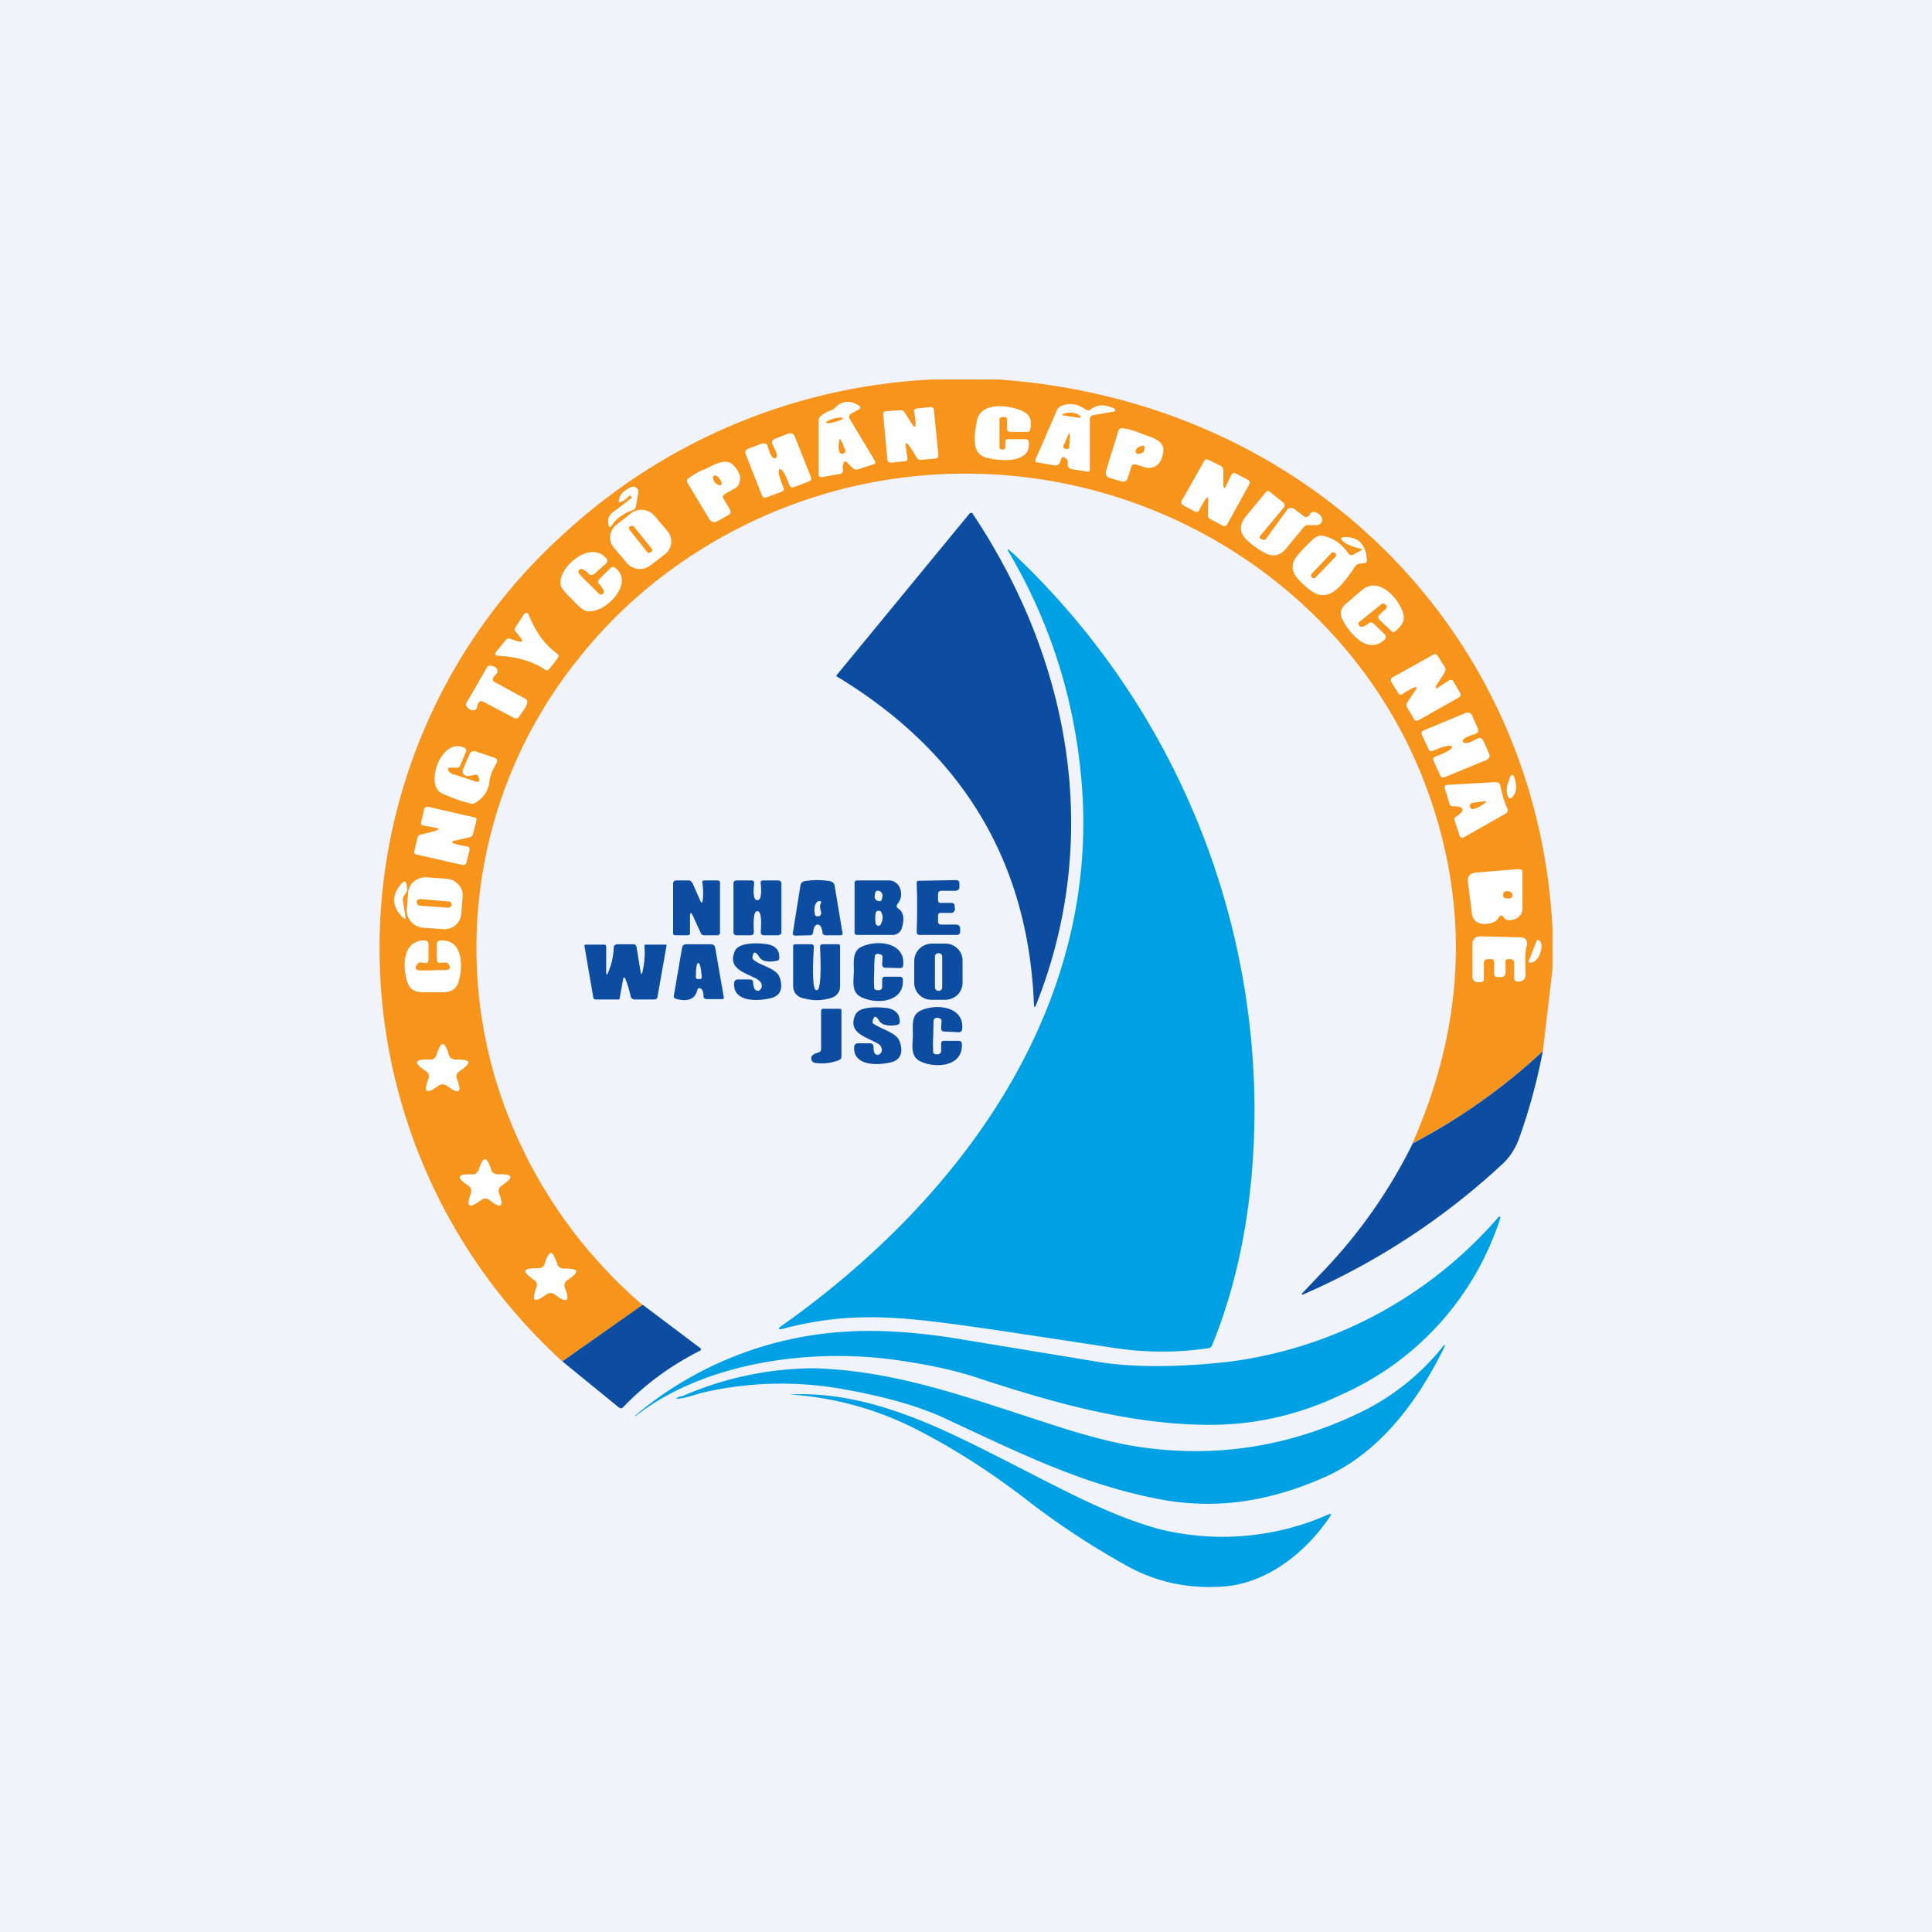 <!-- by TradingView --><svg width="56" height="56" viewBox="0 0 56 56" xmlns="http://www.w3.org/2000/svg"><path fill="#F0F3FA" d="M0 0h56v56H0z"/><path d="M28.95 11c8.92.63 15.6 7.28 16.05 15.9v1.18l-.28 2.39a17.33 17.33 0 0 1-3.78 2.67c1.46-3.3 1.65-6.59.57-9.84-2.12-6.44-8.84-10.47-15.75-9.4-3.5.54-6.77 2.4-8.95 5.14a13.36 13.36 0 0 0-2.37 12.49 13.93 13.93 0 0 0 4.19 6.3l-2.33 1.63a16.18 16.18 0 0 1 .1-24.04A16.95 16.95 0 0 1 27.02 11h1.92Z" fill="#F7941C"/><path d="m24.64 12.16.72 1.2c.03.05.01.09-.05.1l-.42.14a.17.17 0 0 1-.18-.04l-.16-.16c-.05-.04-.08-.03-.1.03a.34.34 0 0 0-.02.18c.02.07-.02.12-.1.13l-.5.09c-.07 0-.1-.02-.1-.08v-1.57c0-.05.02-.09.06-.12a.89.89 0 0 1 .28-.16c.05-.01.1-.04.13-.08.2-.2.43-.23.69-.07.06.04.06.08 0 .12l-.2.11c-.08.04-.1.1-.05.18ZM31.59 12.15v1.46c0 .05-.03.07-.07.06l-.44-.07c-.1-.02-.14-.07-.13-.16.02-.08-.01-.13-.08-.17-.06-.04-.1-.02-.12.05a.24.24 0 0 1-.05.12.13.13 0 0 1-.13.05l-.52-.09a.05.05 0 0 1-.04-.04v-.03l.63-1.45a.2.2 0 0 1 .1-.1c.24-.12.5-.08.74.1.05.02.1.02.13-.01.19-.15.41-.16.68-.03l.03.02a.05.05 0 0 1-.01.06l-.03.01-.58.1a.14.14 0 0 0-.08.04.13.13 0 0 0-.03.08ZM29.14 12.96v-.16c0-.04.02-.07.06-.07h.52c.06 0 .1.03.1.1.06.62-.86.54-1.25.43-.43-.13-.32-.65-.26-1.03.08-.58.88-.5 1.27-.34.3.12.33.29.28.56 0 .04-.04.07-.08.07h-.5c-.06 0-.09-.03-.09-.1v-.26c0-.04-.02-.07-.07-.07h-.08l-.05.02a.07.07 0 0 0-.02.05v.8c0 .03 0 .05.03.05.01.02.04.02.08.02.04-.01.06-.03.06-.07ZM26.46 12.33c.04.06.07.05.08-.03a2.44 2.44 0 0 0-.05-.4.1.1 0 0 1 .05-.05.1.1 0 0 1 .04-.01l.38-.04a.1.1 0 0 1 .08.02.1.1 0 0 1 .03.07l.13 1.3c0 .06-.03.1-.1.1l-.39.04a.14.14 0 0 1-.14-.07 3.8 3.8 0 0 0-.24-.37c-.06-.06-.09-.05-.08.02l.05.36c.02.06-.02.1-.09.1l-.37.04c-.07 0-.11-.02-.12-.1l-.12-1.3c0-.05.02-.08.08-.09l.4-.03c.06 0 .1.01.14.06l.24.38Z" fill="#fff"/><path d="m31.28 12.11-.4-.06c-.12-.02-.12-.04 0-.07.15-.04.3-.02.43.07l.01.02v.02l-.01.02h-.03ZM24.2 12.23c.13-.03.24-.08.23-.11-.01-.03-.13-.02-.26.01-.13.04-.23.09-.23.12.01.03.13.02.26-.02Z" fill="#F7941C"/><path d="M32.92 13.47c-.07-.03-.11 0-.13.06l-.1.32c-.03.1-.1.13-.2.1l-.3-.09c-.12-.03-.16-.1-.13-.22l.36-1.16c.02-.05.05-.07.11-.07.17.02.34.07.53.15.24.1.7.18.66.52-.03.28-.15.44-.36.48h-.13l-.31-.1ZM22.6 13.6c-.06.03-.03.2.11.53.03.05 0 .1-.05.12l-.45.17c-.06.02-.1 0-.12-.05l-.47-1.19c-.04-.08 0-.15.08-.18l.38-.14c.1-.03.15 0 .18.1.07.24.14.35.21.32.08-.02.06-.15-.07-.38-.05-.09-.02-.15.08-.19l.37-.14c.09-.03.15 0 .19.09l.47 1.18c.02.05 0 .09-.05.11l-.45.17c-.06.02-.1 0-.13-.06-.12-.33-.21-.48-.28-.46Z" fill="#fff"/><path d="M31.01 12.61c0 .06 0 .19-.02.37 0 .02-.02.04-.05.03h-.06c-.06-.02-.07-.05-.05-.1l.13-.3c.03-.07.04-.06.05 0ZM24.4 12.8l.1.25c.01.05 0 .08-.06.1h-.07c-.06-.05-.08-.16-.05-.35 0-.1.03-.1.07 0ZM33.02 12.95c.14-.07.19-.03.14.12 0 .04-.06.07-.15.08-.06.02-.1-.01-.09-.08 0-.05.04-.09.1-.12Z" fill="#F7941C"/><path d="M35.02 14.48c0-.08-.02-.08-.07-.02a2.53 2.53 0 0 0-.2.35.1.1 0 0 1-.07.03.1.1 0 0 1-.04-.01l-.34-.18a.1.1 0 0 1-.05-.05.1.1 0 0 1 0-.08l.65-1.15c.03-.06.07-.07.13-.04l.35.17c.05.03.08.08.08.14v.44c.01.08.04.08.07.02l.16-.33c.03-.06.08-.08.14-.04l.33.17c.06.03.08.08.05.14l-.64 1.16c-.03.05-.07.06-.12.04l-.36-.19a.13.13 0 0 1-.08-.12l.01-.45ZM20.97 14.45l.17.29c.06.09.04.16-.05.2l-.28.16c-.1.06-.2.04-.26-.07L19.93 14c-.03-.05-.02-.1.02-.13.13-.1.29-.2.48-.27.24-.1.61-.37.84-.1.2.2.23.4.12.58a.25.25 0 0 1-.1.08l-.28.16c-.06.04-.07.08-.04.14Z" fill="#fff"/><path d="M20.72 13.98c.06.07.14.1.18.08.03-.03.02-.1-.04-.18-.05-.08-.13-.12-.17-.09-.04.03-.03.11.03.19Z" fill="#F7941C"/><path d="M18.23 14.38a.73.73 0 0 1-.21.16c-.06.04-.1.02-.08-.05.02-.15.13-.27.35-.37a.15.15 0 0 1 .16.02l.05.06v.08l-.07.41a.13.13 0 0 1-.1.1c-.27.1-.48.25-.6.45-.04.05-.07.05-.09-.02-.04-.17.01-.3.16-.4a14.75 14.75 0 0 0 .52-.4l-.03-.03c-.02-.03-.04-.04-.06-.01ZM36.53 15.53c-.03.04-.02.07.03.1l.07.02.05-.01.64-.88a.11.11 0 0 1 .04-.03l.05-.01a.15.15 0 0 1 .1.03l.29.22a.1.1 0 0 0 .06.02l.06-.02a.18.18 0 0 0 .05-.07.13.13 0 0 1 .13-.06.3.3 0 0 1 .2.14.15.15 0 0 1-.06.22.17.17 0 0 1-.08.02h-.24c-.05 0-.1.02-.13.06l-.52.63c-.17.2-.37.24-.6.12a2.4 2.4 0 0 1-.5-.35c-.25-.22-.26-.46-.06-.71l.57-.69c.04-.05.08-.06.12-.03l.4.32a.1.1 0 0 1 .02.13l-.69.83ZM19.35 15.4a.46.46 0 0 1-.07.66l-.43.33a.5.5 0 0 1-.68-.07l-.38-.45a.46.46 0 0 1 .08-.66l.42-.33a.49.49 0 0 1 .35-.1.5.5 0 0 1 .33.17l.38.45Z" fill="#fff"/><path d="M28.2 14.9c2.85 4.28 3.75 9.42 1.83 14.23-.04.08-.05.08-.06 0-.16-4.14-2.06-7.31-5.71-9.52a.03.03 0 0 1-.02-.02l.01-.02 3.84-4.67c.04-.05.08-.05.11 0Z" fill="#0C4DA2"/><path d="M18.28 15.25h-.01a.07.07 0 0 0-.02.11l.5.63c.02.04.07.04.1.02h.01a.07.07 0 0 0 .02-.12l-.5-.62a.08.08 0 0 0-.1-.02Z" fill="#F7941C"/><path d="M39.43 15.9a1.42 1.42 0 0 1-.44-.16c-.17-.13-.15-.19.07-.17.34.02.53.24.56.65a.1.1 0 0 1-.01.07.1.1 0 0 1-.06.03l-.15.02a.18.18 0 0 0-.12.08c-.37.53-.77 1.14-1.35.65-.38-.32-.67-.6-.27-1.03.25-.28.42-.44.5-.48.06-.03.11-.04.17-.03.3.05.55.22.76.52a.1.1 0 0 0 .13.03l.22-.12c.05-.03.05-.05-.01-.06Z" fill="#fff"/><path d="M29.3 15.98a22.21 22.21 0 0 1 7.06 15.88c.03 2.41-.31 4.9-1.23 7.14a.13.13 0 0 1-.11.08 9.2 9.2 0 0 1-2.73-.01l-3.3-.5c-2.58-.37-4.14-.62-6.28-.06-.17.04-.18.01-.04-.09 5.21-3.69 9.23-9.23 8.68-15.76-.2-2.38-.9-4.6-2.1-6.64-.07-.12-.05-.13.04-.04Z" fill="#00A1E4"/><path d="m17.07 16.92.3.3c.03.02.06.02.1 0a.08.08 0 0 0 .03-.05v-.05a.62.62 0 0 0-.12-.18c-.06-.05-.06-.1 0-.16l.3-.3c.07-.06.12-.06.18 0 .57.5-.5 1.47-.96 1.19a2.11 2.11 0 0 1-.32-.3 2.02 2.02 0 0 1-.29-.32c-.27-.46.77-1.44 1.27-.88.06.06.05.12 0 .17l-.33.29c-.06.05-.12.05-.17 0a.61.61 0 0 0-.17-.13.08.08 0 0 0-.1.02c-.03.04-.03.07-.01.1.04.05.14.16.29.3Z" fill="#fff"/><path d="M38.7 16.04v-.01a.08.08 0 0 0-.11 0l-.57.6a.07.07 0 0 0 0 .1l.01.01c.03.03.08.03.1 0l.58-.6a.07.07 0 0 0 0-.1Z" fill="#F7941C"/><path d="M39.41 18.15c.06.04.15.01.27-.09a.1.1 0 0 1 .13.01l.33.32a.1.1 0 0 1 0 .14c-.5.5-1.08-.24-1.25-.62a.33.33 0 0 1 .08-.37l.51-.44c.5-.4 1.04.24 1.18.64.09.26-.04.4-.21.55-.04.04-.08.04-.12 0l-.34-.32c-.05-.05-.05-.1 0-.16l.2-.18a.06.06 0 0 0 0-.04v-.04l-.04-.03c-.04-.04-.08-.04-.12 0l-.62.5c-.05.04-.05.08 0 .13ZM16.05 19.23l-.13.16c-.04.05-.08.05-.12.02-.36-.24-.8-.37-1.33-.4-.12 0-.15-.05-.07-.14l.26-.32c.04-.04.09-.06.14-.03.2.07.31.1.33.07.02-.02-.04-.12-.18-.28-.04-.04-.04-.09 0-.14l.22-.34c.07-.1.13-.09.17.02.19.48.46.84.8 1.09.05.03.06.07.03.12 0 .02-.05.07-.12.17ZM40.98 19.93a2.65 2.65 0 0 0-.35.2.1.1 0 0 1-.08-.01.1.1 0 0 1-.02-.03l-.2-.32a.1.1 0 0 1 0-.11.1.1 0 0 1 .04-.03l1.17-.65c.06-.03.1-.02.14.04l.2.32c.03.06.02.1-.01.16l-.24.37c-.03.08-.01.1.05.06l.31-.2c.06-.04.1-.03.14.03l.19.32c.04.06.02.1-.04.14l-1.17.66c-.05.02-.1.01-.12-.03l-.2-.34a.13.13 0 0 1 0-.15l.25-.37c.04-.07.02-.08-.06-.06ZM15.17 20.59l-.13.2a.12.12 0 0 1-.14.02l-.89-.47c-.06-.03-.1-.02-.14.03a.3.3 0 0 0-.04.12.11.11 0 0 1-.05.08c-.07.04-.15.02-.24-.07a.11.11 0 0 1-.02-.13 53.87 53.87 0 0 0 .59-1.02.12.12 0 0 1 .05-.05.12.12 0 0 1 .08 0c.12.02.18.07.18.16a.1.1 0 0 1 0 .04l-.04.04a.32.32 0 0 0-.08.1c-.03.05-.02.1.04.13l.88.48a.11.11 0 0 1 .06.13c0 .03-.04.1-.1.21ZM42.4 21.5c.04.07.17.05.4-.08.1-.05.16-.03.2.06l.16.36c.04.08.01.15-.08.19l-1.21.5c-.06.02-.1 0-.12-.05l-.2-.43c-.02-.06 0-.1.06-.12.34-.13.5-.23.47-.29-.03-.06-.21-.02-.54.12-.06.03-.1.02-.13-.04l-.2-.43c-.02-.05 0-.1.06-.12l1.2-.5c.1-.04.16-.01.2.07l.16.36c.04.1.01.15-.09.18-.25.08-.37.15-.33.22ZM13 22.35c.04.05.1.09.17.1l.52.17c.22.09.26.03.14-.17l-.18.03a.28.28 0 0 1-.14.01.16.16 0 0 1-.07-.05.12.12 0 0 1-.02-.14l.19-.44c.03-.08.1-.1.18-.08l.53.18c.1.03.11.1.06.18-.07.13-.17.3-.19.5a.8.8 0 0 1-.4.62.18.18 0 0 1-.15.03 4.49 4.49 0 0 1-.84-.3c-.49-.23-.02-1.62.65-1.32.06.03.08.07.05.13l-.16.39a.1.1 0 0 1-.1.06h-.18c-.08 0-.1.03-.05.1ZM43.76 22.55a.27.27 0 0 1 .03-.06.07.07 0 0 1 .05-.03l.02.01.02.02c.1.28.09.49-.06.63-.05.04-.08.03-.1-.02-.07-.13-.06-.27 0-.43l.04-.12ZM43.57 23.11c.04.14.08.24.12.31.03.08.01.13-.06.17l-1.2.68c-.06.03-.1.01-.12-.04l-.15-.46c-.01-.05 0-.08.05-.1.14-.1.2-.16.18-.22-.02-.05-.1-.08-.27-.08-.05 0-.08-.01-.1-.06l-.14-.46c-.02-.06 0-.09.07-.1l1.4-.08c.08 0 .13.04.14.12l.08.32Z" fill="#fff"/><path d="M43.06 23.26a.94.94 0 0 1-.35.19c-.05 0-.08 0-.1-.05-.02-.07 0-.11.08-.13l.35-.05h.02l.01.01v.02Z" fill="#F7941C"/><path d="M13.16 24.37c-.07.02-.07.05 0 .08a2.72 2.72 0 0 0 .4.09.1.1 0 0 1 .03.02.1.1 0 0 1 .02.08l-.09.36a.1.1 0 0 1-.04.06.1.1 0 0 1-.08.01l-1.32-.3c-.06 0-.08-.05-.07-.1l.09-.38c.01-.06.05-.1.11-.1.27-.07.41-.1.44-.12.08-.03.08-.06 0-.07l-.36-.07c-.07 0-.1-.04-.08-.11l.08-.35c.02-.07.06-.1.14-.08l1.31.3c.06 0 .08.04.07.1l-.1.38a.13.13 0 0 1-.1.1l-.45.1ZM43.45 26.58c-.08.15-.24.21-.47.2-.19-.02-.3-.13-.32-.33l-.11-.88c-.03-.17.06-.27.26-.28l1.2-.1c.08 0 .12.03.12.1v1.05c0 .06-.02.13-.06.18-.04.05-.1.1-.16.12-.16.06-.27.04-.33-.06-.05-.06-.09-.06-.13 0ZM13.37 26.48a.48.48 0 0 1-.17.34.5.5 0 0 1-.37.11l-.57-.04a.51.51 0 0 1-.34-.17.48.48 0 0 1-.13-.35l.04-.49a.47.47 0 0 1 .17-.33.51.51 0 0 1 .37-.12l.57.04c.14.01.26.07.35.17.09.1.13.22.12.35l-.04.5Z" fill="#fff"/><path d="M20.37 26.07c.02-.15.01-.31-.01-.48-.01-.05.01-.07.06-.07h.37c.05 0 .08.02.08.07v1.44c0 .05-.03.08-.09.08h-.36c-.05 0-.1-.02-.11-.07l-.22-.48c-.06-.13-.09-.13-.09.02v.46c0 .05-.02.07-.07.07h-.35c-.05 0-.07-.02-.07-.07v-1.42c0-.07.03-.1.1-.1h.34c.03 0 .05 0 .07.02l.05.05.22.5c.04.1.07.1.08-.02ZM21.95 26.09c.1.01.13-.15.1-.48a.08.08 0 0 1 .01-.07.09.09 0 0 1 .07-.02h.42c.06 0 .1.03.1.1v1.4c0 .03-.01.05-.03.06a.1.1 0 0 1-.06.03h-.41c-.07 0-.1-.03-.1-.1.03-.4 0-.6-.1-.6-.09 0-.12.2-.1.6 0 .07-.03.1-.1.1h-.4a.1.1 0 0 1-.07-.03.08.08 0 0 1-.02-.05v-1.41c0-.07.03-.1.1-.1h.42a.09.09 0 0 1 .06.02.08.08 0 0 1 .02.07c-.04.33 0 .5.1.48ZM27.68 26.31v.05c-.01.06-.05.1-.11.1h-.3a.08.08 0 0 0-.06.02.08.08 0 0 0-.02.05v.17c0 .07.03.1.1.1h.43c.03 0 .05.01.08.03a.1.1 0 0 1 .03.07v.1c0 .07-.04.1-.1.1h-1.08a.08.08 0 0 1-.05-.02.07.07 0 0 1-.03-.05 19.72 19.72 0 0 0 0-1.46.07.07 0 0 1 .04-.04h.03l1.07-.02c.07 0 .1.04.1.1v.1a.1.1 0 0 1-.07.1l-.03.01h-.42c-.07 0-.1.04-.1.1v.17a.08.08 0 0 0 .05.08H27.57c.06 0 .1.03.1.09v.05Z" fill="#0C4DA2"/><path d="m11.68 26.12.07.43c.02.1 0 .11-.08.04-.27-.27-.32-.56-.13-.85.18-.27.26-.25.26.07 0 .02-.03.07-.1.17a.2.2 0 0 0-.02.14Z" fill="#fff"/><path d="M43.58 25.88c.05-.06.12-.06.2-.03a.1.1 0 0 1 .05.05.1.1 0 0 1-.01.11.1.1 0 0 1-.05.03h-.13a.1.1 0 0 1-.07-.07v-.05l.01-.04Z" fill="#F7941C"/><path fill-rule="evenodd" d="M24.06 25.54a2.35 2.35 0 0 0-.74 0c-.07.02-.11.06-.12.13l-.22 1.38c0 .05.02.07.07.07l.42-.01c.06 0 .09-.03.1-.08.01-.15.06-.23.13-.23s.12.07.14.23c0 .05.04.08.1.08h.42c.05 0 .07-.03.06-.07l-.23-1.38c-.02-.07-.06-.1-.13-.12Zm-.26.9c-.04-.13-.04-.22 0-.27v-.03c0-.01-.01-.02-.03-.02h-.04a.09.09 0 0 0-.04.02c-.08.07-.1.2-.07.36 0 .04.03.06.07.06h.05a.1.1 0 0 0 .05-.05.09.09 0 0 0 .01-.07Z" fill="#0C4DA2"/><path d="m13 26.13-.82-.07c-.05 0-.1.03-.1.08v.01c0 .05.04.1.08.1l.83.06c.05 0 .1-.03.1-.08a.09.09 0 0 0-.08-.1Z" fill="#F7941C"/><path fill-rule="evenodd" d="M26.03 26.33c.16.1.2.3.1.6a.25.25 0 0 1-.1.12.26.26 0 0 1-.15.05h-1.03c-.05 0-.08-.02-.08-.07v-1.44c0-.04.03-.07.07-.07h.93c.07 0 .13.02.19.06.05.04.1.09.12.15.07.17.05.33-.07.48-.03.05-.03.09.02.12Zm-.65-.48c.02-.04.06-.04.12-.02.09.05.1.14.05.26a.06.06 0 0 1-.04.03h-.01c-.14 0-.18-.1-.12-.27Zm.02.58c-.03.04-.04.16-.02.34 0 .01 0 .02.02.03l.03.03c.05.01.08 0 .1-.04.07-.14.07-.26 0-.37a.06.06 0 0 0-.03-.02h-.07a.1.1 0 0 0-.03.03Z" fill="#0C4DA2"/><path d="M43.01 27.92v.45c0 .07-.03.1-.1.1h-.08a.16.16 0 0 1-.1-.04.15.15 0 0 1-.05-.1v-.95c0-.16.08-.24.25-.24l1.13.03c.17 0 .23.1.19.26-.04.14-.05.41-.03.81 0 .1-.04.17-.13.2a.2.2 0 0 1-.1.01c-.07 0-.1-.04-.1-.1v-.43a.11.11 0 0 0-.11-.12h-.07c-.05 0-.07.03-.07.07v.31c0 .1-.05.14-.15.14h-.08c-.06 0-.1-.03-.1-.1v-.32c0-.07-.03-.1-.1-.1h-.06c-.1 0-.14.04-.14.12ZM44.55 27.25l.01-.01h.02l.07.05.03.09v.1a.5.5 0 0 1-.03.13l-.02.05a.46.46 0 0 1-.14.2c-.06.04-.12.05-.17.03l-.01-.01v-.02l.24-.61ZM12.55 28.12h.31c.2 0 .24-.06.1-.22h-.16c-.1.03-.14-.01-.14-.1v-.42c0-.08.04-.12.13-.12.65-.02.63.8.5 1.2-.11.36-.44.3-.74.3s-.63.06-.74-.29c-.14-.4-.17-1.22.5-1.21.07 0 .11.04.11.12v.42c0 .1-.04.13-.13.11-.1-.02-.15-.02-.16 0-.14.15-.1.22.1.22a8 8 0 0 1 .32 0Z" fill="#fff"/><path d="M21.87 28.66a.09.09 0 0 0 .06.05.1.1 0 0 0 .08 0c.07-.06.09-.13.05-.22-.02-.04-.07-.08-.13-.12-.35-.18-.85-.3-.63-.8.11-.27.7-.24.94-.2.23.04.35.16.35.38 0 .06-.02.09-.08.1-.26.05-.43.01-.5-.11-.12-.18-.18-.17-.2.03 0 .03.05.07.15.13.23.12.55.21.63.41.1.25.09.54-.24.62-.4.1-1.12.12-1.07-.45a.1.1 0 0 1 .03-.06.1.1 0 0 1 .06-.03h.36c.07 0 .1.03.1.1 0 .06.02.12.04.17ZM25.34 28.17a4.05 4.05 0 0 0 0 .48.1.1 0 0 0 .07.05.1.1 0 0 0 .04 0h.05c.02 0 .03-.02.05-.03a.08.08 0 0 0 .02-.06v-.21c0-.06.03-.09.09-.09h.41c.07 0 .1.03.1.1.03.66-.8.71-1.23.48-.26-.14-.2-.45-.19-.73 0-.27-.05-.58.21-.71.44-.22 1.28-.15 1.22.52 0 .06-.04.1-.1.09l-.42-.01c-.06 0-.09-.04-.09-.1l.01-.21a.08.08 0 0 0-.07-.08l-.05-.01a.1.1 0 0 0-.1.04v.04c-.02.14-.02.29-.02.44ZM18.62 28.18c.06-.26.08-.5.06-.75 0-.03 0-.05.05-.05h.56c.02 0 .03 0 .03.03l-.26 1.47c0 .06-.04.09-.1.09h-.56c-.06 0-.1-.03-.12-.09a3.27 3.27 0 0 0-.15-.5c-.03-.07-.06-.06-.07.01l-.1.55c0 .02-.01.03-.03.03h-.67c-.03 0-.05-.02-.06-.04l-.26-1.51c0-.03.01-.04.04-.04h.52c.05 0 .07.02.07.06v.72c0 .11.02.12.06.02a2 2 0 0 0 .16-.72c0-.02 0-.04.03-.06a.1.1 0 0 1 .06-.03h.48c.05 0 .08.03.09.08l.12.73c.02.07.03.07.05 0ZM23.67 28.7c.1.02.14-.4.1-1.25 0-.05.02-.08.07-.08h.46c.03 0 .05.02.05.05v1.16c0 .08-.02.16-.07.22a.38.38 0 0 1-.2.13c-.14.04-.28.06-.4.06-.14 0-.27-.02-.42-.06a.38.38 0 0 1-.2-.13.36.36 0 0 1-.07-.22v-1.16c0-.03.03-.05.06-.05h.46c.06 0 .08.03.08.08-.05.85-.02 1.27.08 1.25ZM27.86 28.68a.48.48 0 0 0 .04-.19v-.64a.48.48 0 0 0-.14-.35.51.51 0 0 0-.36-.15h-.38a.53.53 0 0 0-.36.14.5.5 0 0 0-.16.35v.64a.48.48 0 0 0 .15.36.51.51 0 0 0 .36.14h.38a.53.53 0 0 0 .36-.14.5.5 0 0 0 .11-.16Zm-.66-1.05h.01c.06 0 .1.04.1.1v.89a.1.1 0 0 1-.1.1h-.01a.1.1 0 0 1-.1-.1v-.9c0-.05.05-.09.1-.09Z" fill="#0C4DA2"/><path fill-rule="evenodd" d="M19.59 28.95c.35.1.56.01.62-.25.02-.06.05-.08.11-.04.05.04.07.1.07.2 0 .07.03.1.1.1h.44c.04 0 .05-.01.05-.05l-.25-1.44c-.01-.07-.06-.1-.13-.1h-.71c-.07 0-.1.03-.12.1l-.24 1.4c0 .04.01.07.06.08Zm.75-.64c-.02-.27-.06-.4-.1-.4-.04 0-.07.13-.07.4 0 .04.01.06.05.07h.08c.03-.01.05-.04.04-.07Z" fill="#0C4DA2"/><path d="M25.35 30.52a.09.09 0 0 0 .06.05.1.1 0 0 0 .08-.01c.07-.05.09-.12.05-.21-.02-.05-.06-.09-.13-.12-.34-.19-.84-.3-.62-.81.11-.27.7-.23.94-.2.23.05.35.17.35.39 0 .06-.03.09-.09.1-.25.04-.42 0-.5-.11-.1-.18-.17-.17-.2.03 0 .03.06.07.16.12.23.12.54.22.62.42.1.25.09.54-.24.62-.4.1-1.12.11-1.07-.46a.1.1 0 0 1 .03-.06.1.1 0 0 1 .06-.03h.37c.06 0 .1.04.1.1 0 .06 0 .12.03.18ZM26.46 30.02c0-.28-.05-.59.21-.72.44-.22 1.28-.14 1.22.52 0 .06-.04.1-.1.1l-.42-.02c-.06 0-.09-.03-.09-.1l.01-.2c0-.03 0-.05-.02-.06a.08.08 0 0 0-.05-.03l-.05-.01a.1.1 0 0 0-.11.08l-.01.45a4.1 4.1 0 0 0 0 .48.1.1 0 0 0 .1.05h.06l.05-.04a.08.08 0 0 0 .02-.05v-.22c0-.06.03-.08.09-.08h.41c.07 0 .1.03.1.09.04.67-.8.72-1.23.49-.26-.15-.2-.45-.19-.73ZM23.8 30.41v-1.1c0-.05.02-.07.07-.07h.47l.04.01.01.04v1.3c0 .04 0 .07-.02.1a.16.16 0 0 1-.08.05c-.23.08-.45.1-.66.07a.14.14 0 0 1-.07-.03.13.13 0 0 1-.04-.13c0-.03.02-.05.04-.07a.38.38 0 0 1 .16-.07c.05-.02.08-.05.08-.1Z" fill="#0C4DA2"/><path d="M13.09 30.68c.03.02.07.03.12.03.22 0 .35.02.36.07.02.06-.06.14-.25.27a.19.19 0 0 0-.08.1.18.18 0 0 0 0 .11c.08.21.1.33.05.36-.05.04-.16-.02-.34-.15a.2.2 0 0 0-.12-.04.2.2 0 0 0-.12.04c-.18.13-.29.18-.34.15-.04-.03-.03-.15.05-.36a.17.17 0 0 0-.07-.21c-.2-.13-.28-.22-.26-.27.02-.05.14-.08.37-.07.05 0 .09 0 .12-.03a.18.18 0 0 0 .07-.1c.07-.21.13-.32.18-.32.06 0 .12.1.18.32.02.04.04.08.08.1Z" fill="#fff"/><path d="M44.72 30.47c-.17.88-.4 1.73-.7 2.56-.1.26-.25.5-.45.69a20.46 20.46 0 0 1-5.75 3.78c-.1.05-.12.03-.04-.05l.57-.6a14.86 14.86 0 0 0 2.6-3.71 17.33 17.33 0 0 0 3.77-2.67Z" fill="#0C4DA2"/><path d="M13.8 34a.19.19 0 0 0 .08-.1c.06-.2.12-.3.18-.3.05 0 .11.1.18.3.01.05.03.08.07.1a.2.2 0 0 0 .12.04c.22-.01.34.01.36.06.02.06-.07.14-.25.27a.19.19 0 0 0-.08.1.17.17 0 0 0 0 .1c.08.21.1.33.05.36-.04.04-.16-.01-.33-.15a.19.19 0 0 0-.23 0c-.18.14-.3.19-.34.15-.05-.03-.03-.15.04-.35a.18.18 0 0 0-.07-.21c-.18-.12-.27-.21-.25-.26.02-.06.14-.08.36-.07.05 0 .08-.01.12-.03Z" fill="#fff"/><path d="M18.48 41a.32.32 0 0 1-.08.05v-.01a10.42 10.42 0 0 1 6.1-2.44c.91-.06 2 0 3.24.2l4.06.67c1.03.17 2.3.17 3.83 0a12.43 12.43 0 0 0 7.82-4.21h.02l.02.02v.02a8.42 8.42 0 0 1-4.6 5.12c-1.25.6-2.55.89-3.9.88-2.23-.02-4.4-.62-6.65-1.36-.68-.23-1.5-.4-2.44-.53-2.48-.33-5.45.09-7.42 1.59Z" fill="#00A1E4"/><path d="M15.71 36.73a.2.2 0 0 0 .08-.1c.06-.21.12-.31.18-.31.05 0 .11.1.18.31.01.05.03.08.07.1.03.03.07.04.12.04.22 0 .35.02.36.07.02.05-.06.14-.25.26a.19.19 0 0 0-.08.1.18.18 0 0 0 0 .12c.08.2.1.32.05.35-.05.04-.16-.01-.34-.15a.2.2 0 0 0-.12-.04.19.19 0 0 0-.12.04c-.18.13-.29.18-.34.15-.04-.03-.03-.15.05-.36a.17.17 0 0 0-.07-.21c-.19-.13-.27-.22-.25-.27.01-.05.14-.07.36-.07.05 0 .09 0 .12-.03Z" fill="#fff"/><path d="m16.3 39.46 2.33-1.64 1.66 1.25c.04.03.04.06 0 .08-.85.43-1.6.98-2.23 1.64-.04.04-.08.04-.13 0l-1.63-1.33Z" fill="#0C4DA2"/><path d="M19.8 40.46a9.6 9.6 0 0 1 3.82-.8c2.35.08 4.29.8 6.77 1.6 1.06.35 1.92.57 2.57.67 2.28.35 4.47 0 6.57-1.04a6.89 6.89 0 0 0 2.26-1.82c.1-.13.12-.12.05.03-.76 1.53-1.85 3.01-3.45 3.72-1.54.68-3.1.96-4.81.63-2.17-.42-3.9-1.27-6.15-2.32-.74-.35-1.7-.63-2.91-.85a10.14 10.14 0 0 0-4.04.06c-.22.04-.53.17-.8.2-.1 0-.11-.01-.02-.04a.2.2 0 0 1 .05-.02.3.3 0 0 0 .08-.02Z" fill="#00A1E4"/><path d="M38.55 43.96c-.7 1.04-1.84 1.96-3.15 2.03-1 .06-1.9-.14-2.73-.6a22.82 22.82 0 0 1-3.02-2c-1-.76-2-1.4-3.03-1.93a9.41 9.41 0 0 0-3.72-1.04c-.03-.05-.03-.05 0 0 1.95-.1 3.8.69 5.5 1.54 2.17 1.08 3.56 1.9 5.16 2.35a7.6 7.6 0 0 0 4.94-.41c.1-.04.1-.02.05.06Z" fill="#00A1E4"/></svg>